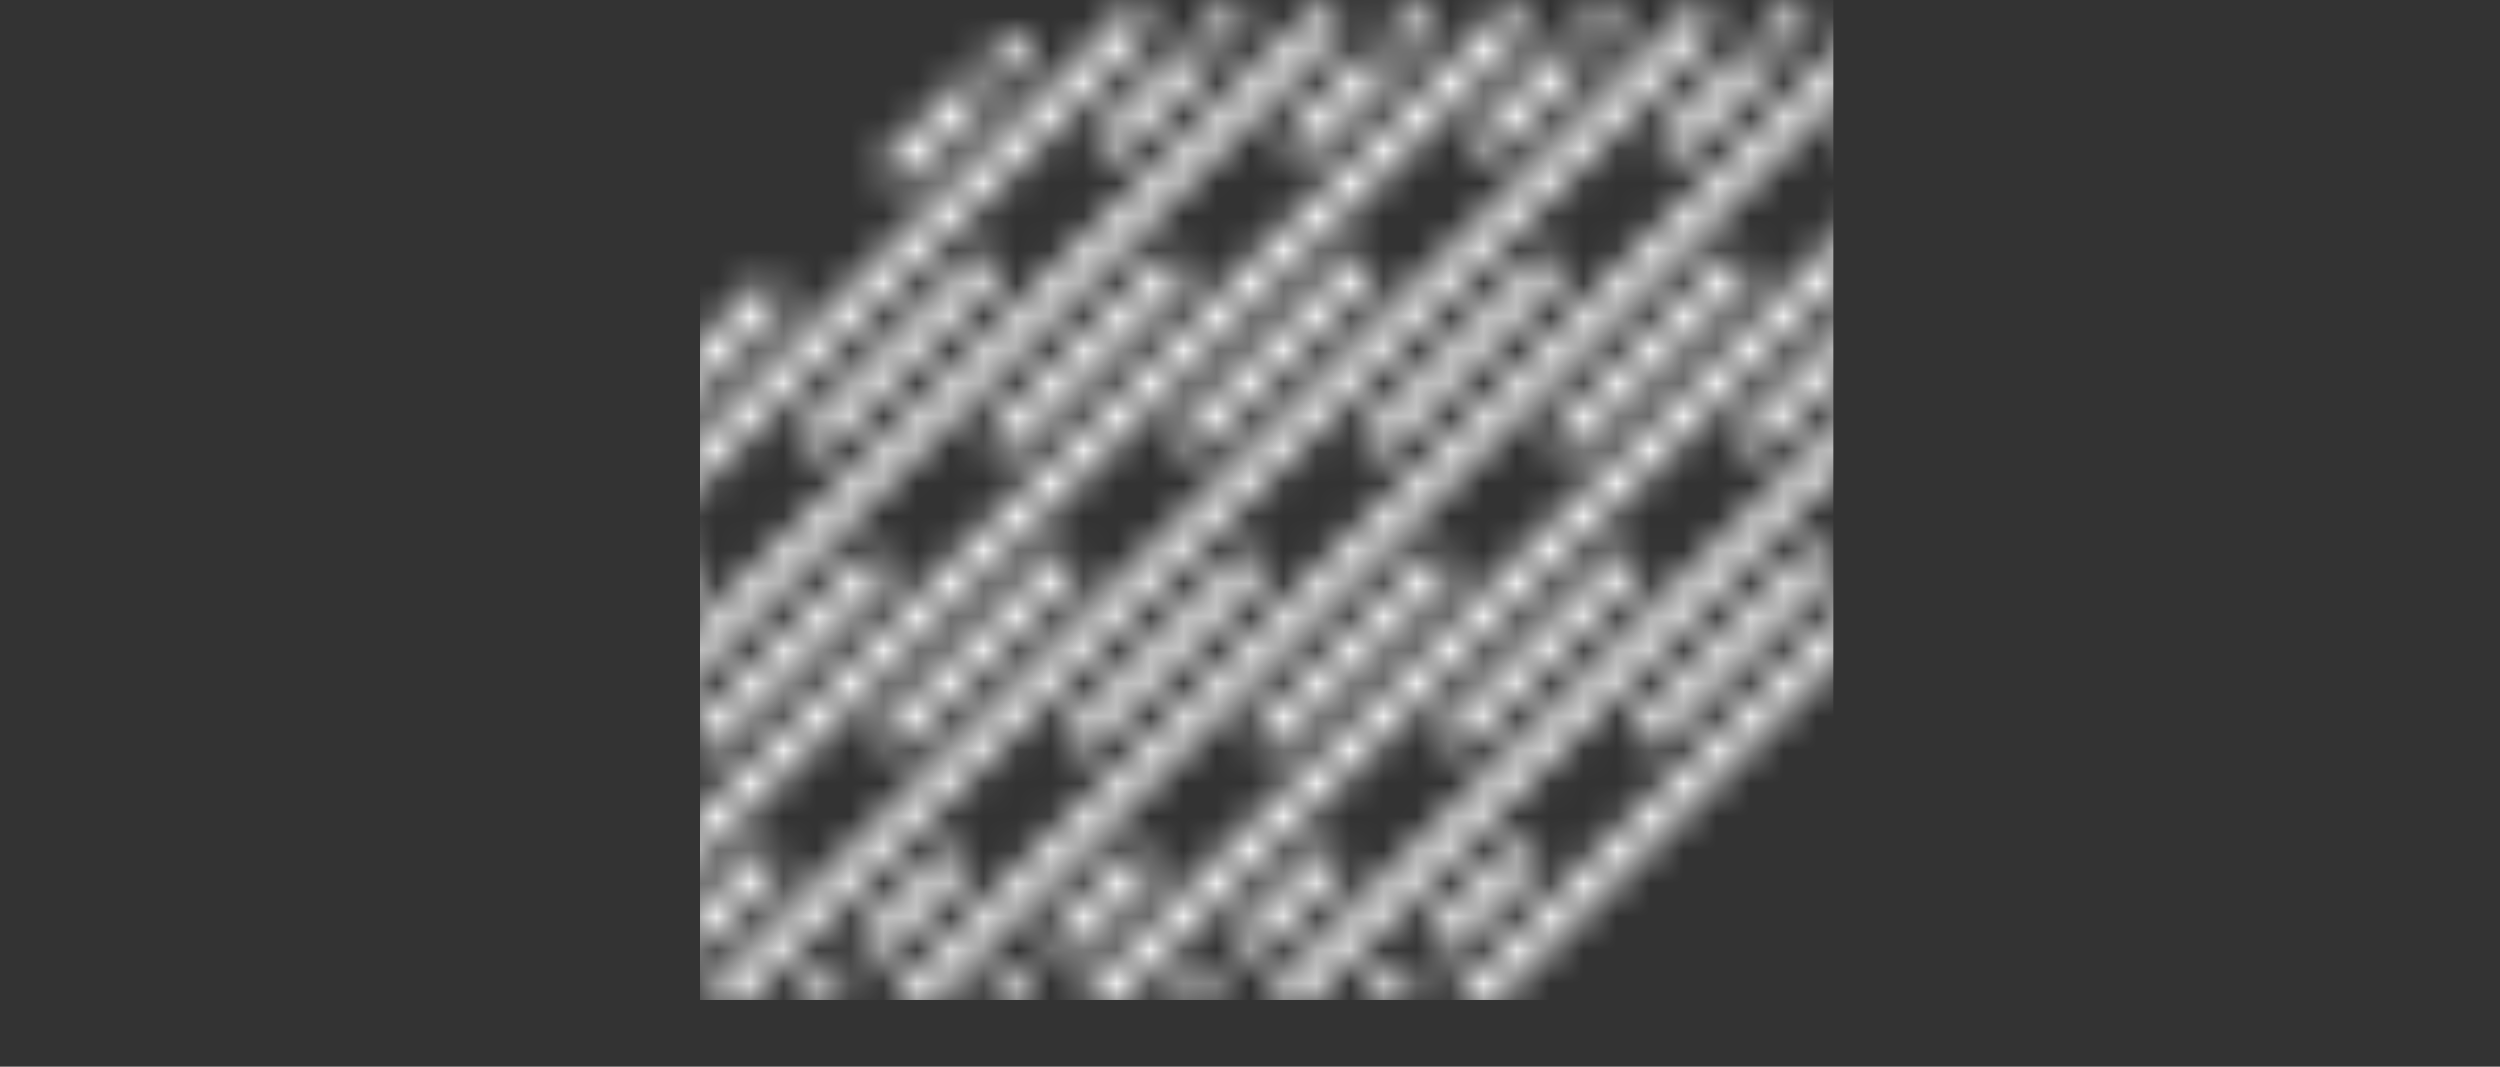 <?xml version="1.0" encoding="UTF-8"?>
<svg width="75" height="32" viewBox="0 0 75 32" fill="none" xmlns="http://www.w3.org/2000/svg">
<rect x="0" y="0" width="75" height="32" fill="#333333" stroke="none"/>
<mask id="mask0_443_80993" style="mask-type:alpha" maskUnits="userSpaceOnUse" x="0" y="-1" width="75" height="33">
<path d="M41.371 29.988L42.136 29.223" stroke="white" stroke-miterlimit="10"/>
<path d="M70.32 1.068L71.086 0.303" stroke="white" stroke-miterlimit="10"/>
<path d="M35.578 30.18L36.344 29.414" stroke="white" stroke-miterlimit="10"/>
<path d="M64.5 1.232L65.293 0.467" stroke="white" stroke-miterlimit="10"/>
<path d="M29.945 30.18L30.711 29.414" stroke="white" stroke-miterlimit="10"/>
<path d="M58.867 1.232L59.66 0.467" stroke="white" stroke-miterlimit="10"/>
<path d="M24.312 30.18L25.078 29.414" stroke="white" stroke-miterlimit="10"/>
<path d="M53.262 1.232L54.027 0.467" stroke="white" stroke-miterlimit="10"/>
<path d="M18.684 30.18L19.449 29.414" stroke="white" stroke-miterlimit="10"/>
<path d="M47.633 1.232L48.398 0.467" stroke="white" stroke-miterlimit="10"/>
<path d="M13.051 30.18L13.843 29.414" stroke="white" stroke-miterlimit="10"/>
<path d="M42 1.232L42.765 0.467" stroke="white" stroke-miterlimit="10"/>
<path d="M7.422 30.18L8.214 29.414" stroke="white" stroke-miterlimit="10"/>
<path d="M36.371 1.232L37.136 0.467" stroke="white" stroke-miterlimit="10"/>
<path fill-rule="evenodd" clip-rule="evenodd" d="M2.117 30.588L1.352 31.353L0.645 30.646L1.41 29.881L2.117 30.588Z" fill="white"/>
<path fill-rule="evenodd" clip-rule="evenodd" d="M74.061 0.82L44.348 30.534L43.641 29.827L73.354 0.113L74.061 0.82Z" fill="white"/>
<path fill-rule="evenodd" clip-rule="evenodd" d="M70.183 1.887L67.441 4.629L66.734 3.922L69.476 1.18L70.183 1.887ZM64.014 8.056L58.53 13.54L57.823 12.833L63.307 7.349L64.014 8.056ZM55.103 16.967L49.619 22.451L48.911 21.744L54.395 16.26L55.103 16.967ZM46.191 25.879L43.449 28.621L42.742 27.914L45.484 25.172L46.191 25.879Z" fill="white"/>
<path fill-rule="evenodd" clip-rule="evenodd" d="M68.432 0.82L38.746 30.534L38.039 29.827L67.725 0.113L68.432 0.82Z" fill="white"/>
<path fill-rule="evenodd" clip-rule="evenodd" d="M64.386 2.078L61.644 4.82L60.937 4.113L63.679 1.371L64.386 2.078ZM58.217 8.248L52.733 13.732L52.026 13.024L57.51 7.54L58.217 8.248ZM49.306 17.159L43.822 22.643L43.115 21.936L48.599 16.452L49.306 17.159ZM40.394 26.07L37.652 28.812L36.945 28.105L39.687 25.363L40.394 26.07Z" fill="white"/>
<path fill-rule="evenodd" clip-rule="evenodd" d="M62.827 0.82L33.113 30.534L32.406 29.827L62.12 0.113L62.827 0.82Z" fill="white"/>
<path fill-rule="evenodd" clip-rule="evenodd" d="M58.754 2.078L56.012 4.82L55.304 4.113L58.046 1.371L58.754 2.078ZM52.584 8.248L47.1 13.732L46.393 13.024L51.877 7.54L52.584 8.248ZM43.673 17.159L38.189 22.643L37.482 21.936L42.966 16.452L43.673 17.159ZM34.762 26.07L32.02 28.812L31.312 28.105L34.054 25.363L34.762 26.07Z" fill="white"/>
<path fill-rule="evenodd" clip-rule="evenodd" d="M57.198 0.82L27.485 30.534L26.777 29.827L56.491 0.113L57.198 0.82Z" fill="white"/>
<path fill-rule="evenodd" clip-rule="evenodd" d="M53.125 2.078L50.383 4.82L49.676 4.113L52.417 1.371L53.125 2.078ZM46.955 8.248L41.471 13.732L40.764 13.024L46.248 7.54L46.955 8.248ZM38.044 17.159L32.56 22.643L31.853 21.936L37.337 16.452L38.044 17.159ZM29.133 26.07L26.391 28.812L25.684 28.105L28.426 25.363L29.133 26.07Z" fill="white"/>
<path fill-rule="evenodd" clip-rule="evenodd" d="M51.569 0.82L21.855 30.534L21.148 29.827L50.862 0.113L51.569 0.82Z" fill="white"/>
<path fill-rule="evenodd" clip-rule="evenodd" d="M47.496 2.078L44.754 4.82L44.047 4.113L46.789 1.371L47.496 2.078ZM41.326 8.248L35.842 13.732L35.135 13.024L40.619 7.54L41.326 8.248ZM32.415 17.159L26.931 22.643L26.224 21.936L31.708 16.452L32.415 17.159ZM23.504 26.07L20.762 28.812L20.055 28.105L22.797 25.363L23.504 26.07Z" fill="white"/>
<path fill-rule="evenodd" clip-rule="evenodd" d="M45.936 0.82L16.223 30.534L15.516 29.827L45.229 0.113L45.936 0.82Z" fill="white"/>
<path fill-rule="evenodd" clip-rule="evenodd" d="M41.863 2.078L39.121 4.82L38.414 4.113L41.156 1.371L41.863 2.078ZM35.694 8.248L30.21 13.732L29.503 13.024L34.986 7.54L35.694 8.248ZM26.782 17.159L21.298 22.643L20.591 21.936L26.075 16.452L26.782 17.159ZM17.871 26.07L15.129 28.812L14.422 28.105L17.164 25.363L17.871 26.07Z" fill="white"/>
<path fill-rule="evenodd" clip-rule="evenodd" d="M40.303 0.82L10.59 30.534L9.883 29.827L39.596 0.113L40.303 0.82Z" fill="white"/>
<path fill-rule="evenodd" clip-rule="evenodd" d="M36.257 2.079L33.512 4.821L32.805 4.113L35.55 1.371L36.257 2.079ZM30.081 8.248L24.592 13.732L23.885 13.024L29.375 7.54L30.081 8.248ZM21.161 17.159L15.671 22.643L14.965 21.936L20.454 16.452L21.161 17.159ZM12.241 26.07L9.496 28.812L8.789 28.105L11.534 25.363L12.241 26.07Z" fill="white"/>
<path fill-rule="evenodd" clip-rule="evenodd" d="M34.674 0.82L4.961 30.534L4.254 29.827L33.967 0.113L34.674 0.82Z" fill="white"/>
<path fill-rule="evenodd" clip-rule="evenodd" d="M29.808 2.899L27.066 5.64L26.359 4.933L29.101 2.191L29.808 2.899ZM23.639 9.068L18.155 14.552L17.448 13.845L22.932 8.361L23.639 9.068ZM14.728 17.979L9.244 23.463L8.537 22.756L14.021 17.272L14.728 17.979ZM5.816 26.89L3.074 29.632L2.367 28.925L5.109 26.183L5.816 26.89Z" fill="white"/>
<path fill-rule="evenodd" clip-rule="evenodd" d="M31.039 1.641L30.273 2.406L29.566 1.699L30.332 0.934L31.039 1.641Z" fill="white"/>
</mask>
<g mask="url(#mask0_443_80993)">
<rect x="21" width="34" height="30" fill="white"/>
</g>
</svg>
